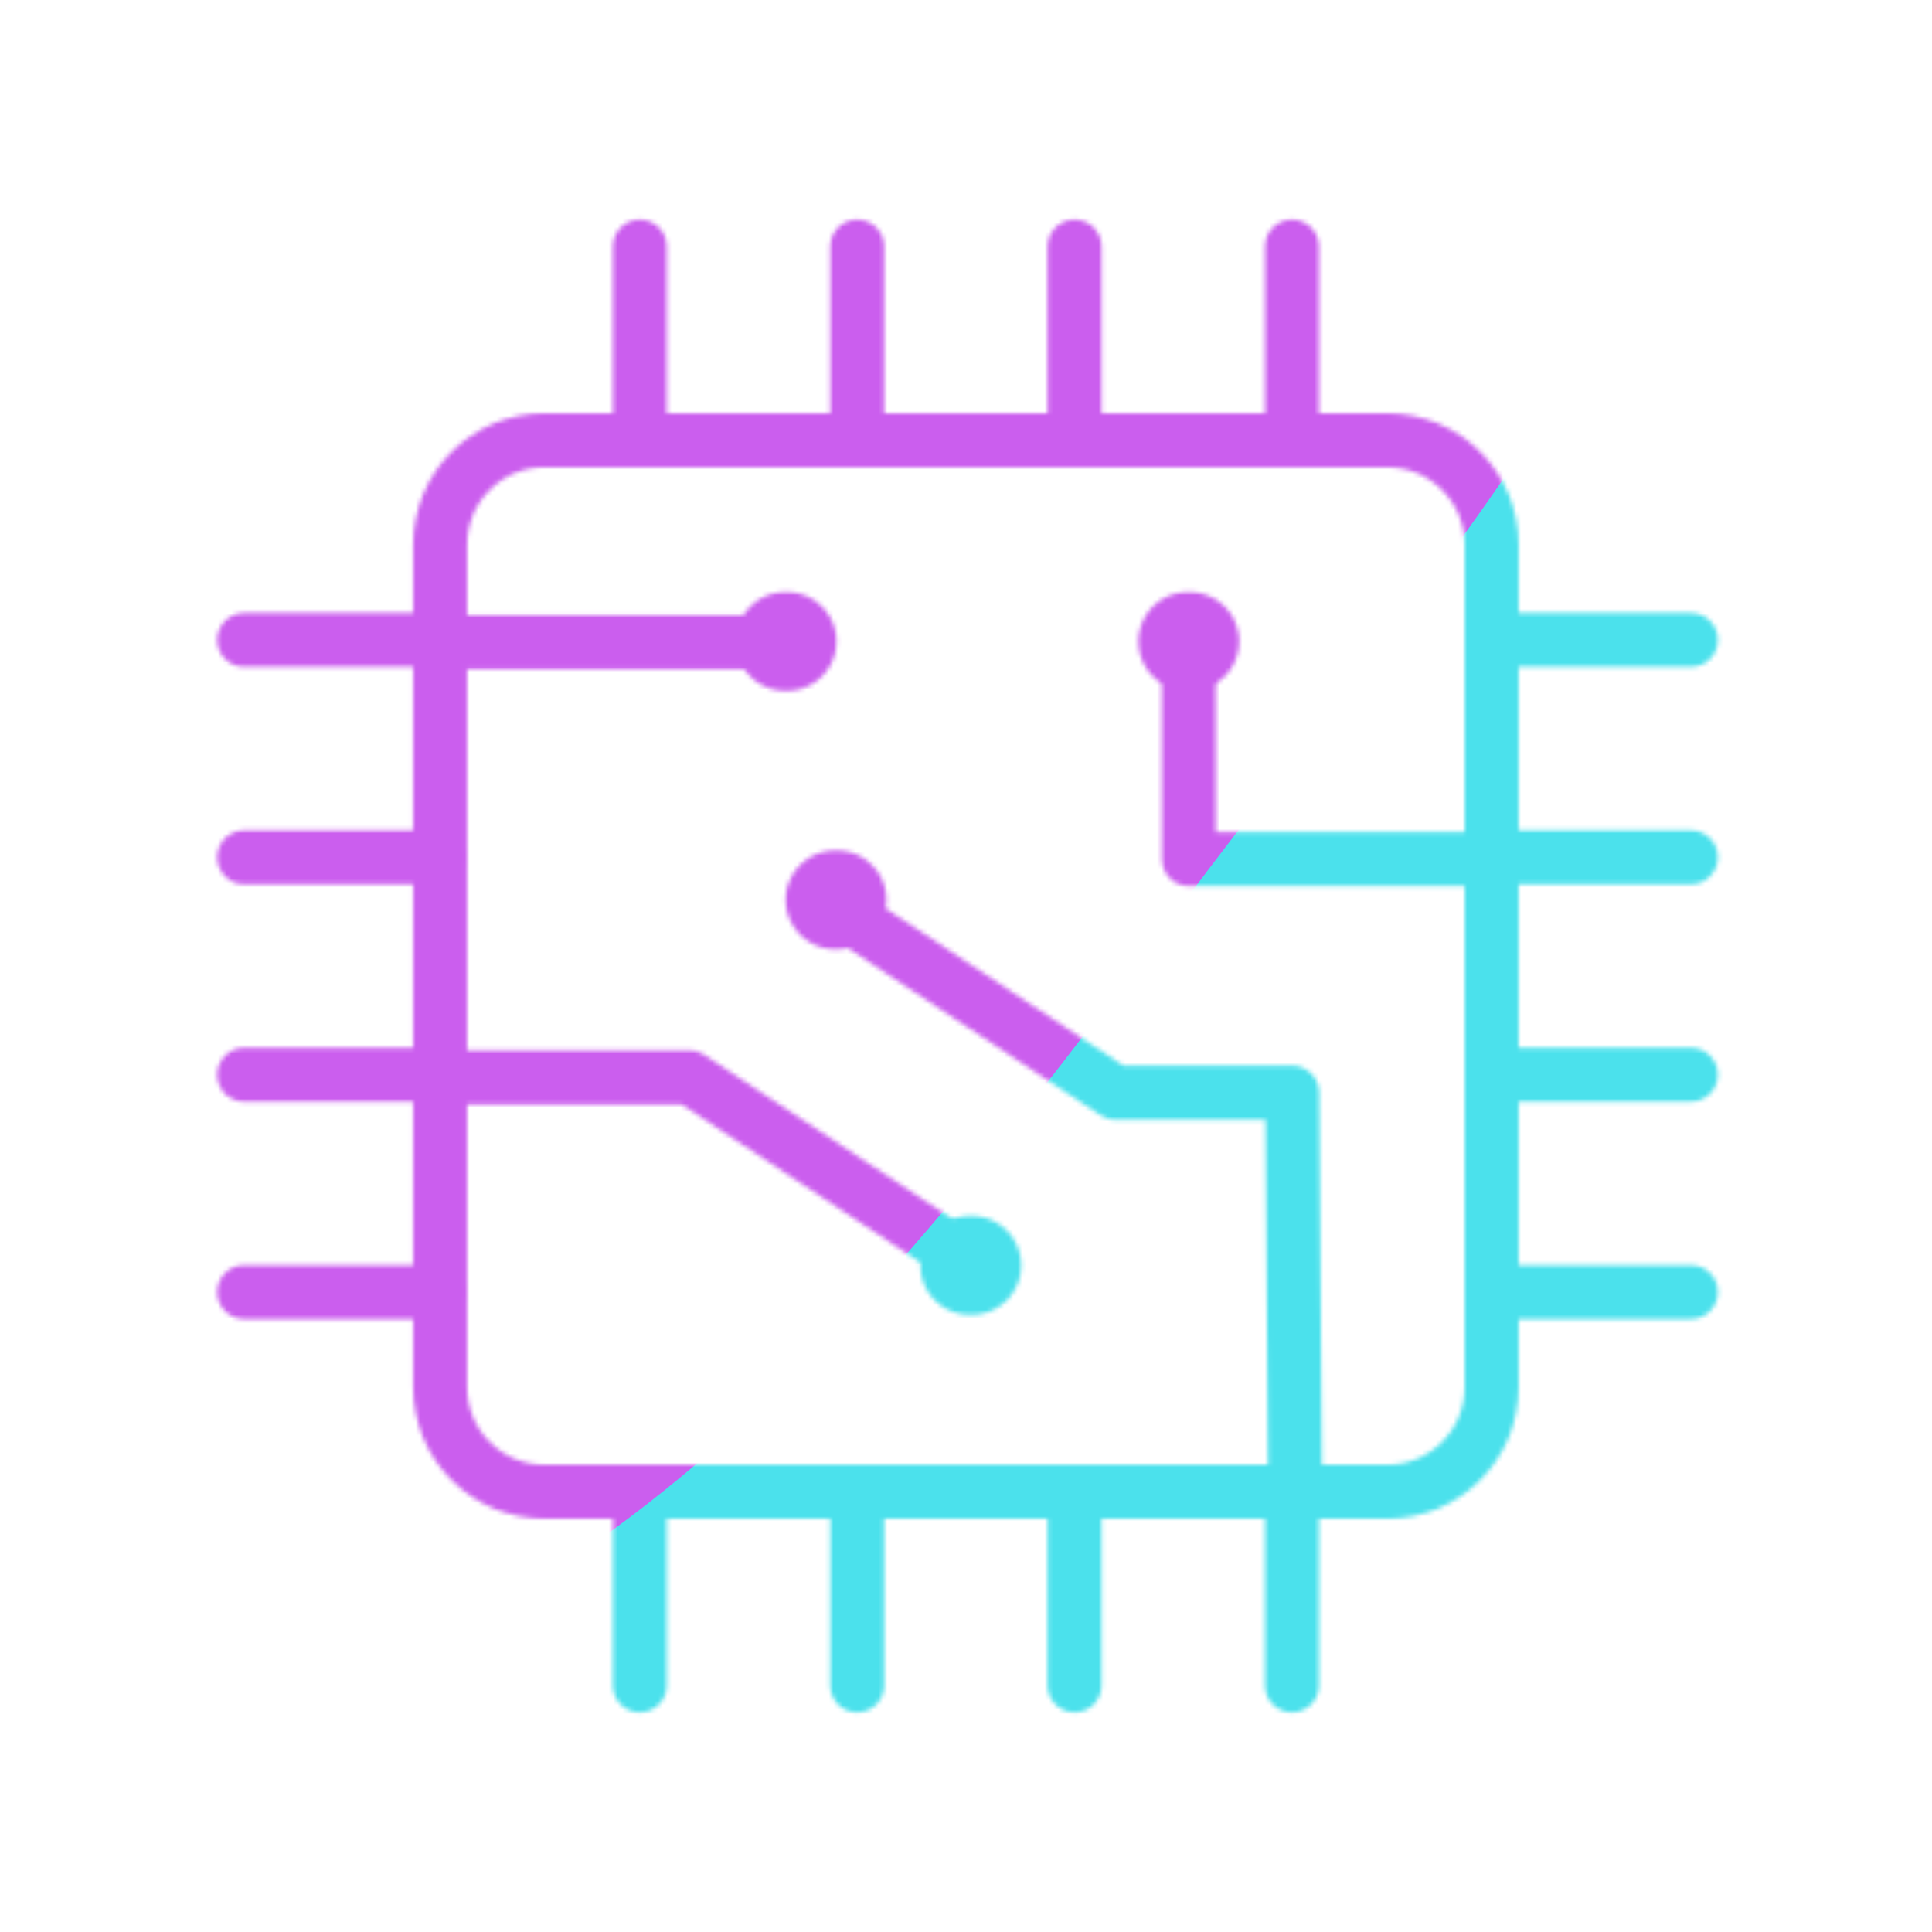 <svg xmlns="http://www.w3.org/2000/svg" width="430" height="430" style="width:100%;height:100%;transform:translate3d(0,0,0);content-visibility:visible" viewBox="0 0 430 430"><defs><clipPath id="c"><path d="M0 0h430v430H0z"/></clipPath><clipPath id="d"><path d="M0 0h430v430H0z"/></clipPath><clipPath id="b"><path d="M0 0h430v430H0z"/></clipPath><filter id="f" width="300%" height="300%" x="-100%" y="-100%"><feGaussianBlur result="filter_result_0" stdDeviation="52.5 52.5"/></filter><mask id="e" mask-type="alpha"><use xmlns:ns1="http://www.w3.org/1999/xlink" ns1:href="#a"/></mask><g id="a" fill-opacity="0" stroke-linecap="round" stroke-linejoin="round" clip-path="url(#b)" style="display:block"><path stroke="#08A88A" stroke-width="12" d="M163.271 184.31v-43.103M66.507 184.31v-43.103m145.147-277.135v43.103m-48.383-43.103v43.103m-96.764-43.103v43.103m48.382-43.103v43.103m96.765 277.135v-43.103m-96.765 43.103v-43.103m185.555-44.443h-43.103m43.103-48.382h-43.103m43.103-96.764h-43.103M300.444 0h-43.103M-21.552 96.764h43.104m-43.104-48.382h43.104m-43.104-96.764h43.104M-21.552 0h43.104" class="secondary" style="display:block" transform="translate(75.893 190.809)"/><path stroke="#08A88A" stroke-width="12" d="m51.64 65.412-.682-88.988H11.587L-51.64-65.412" class="secondary" style="display:block" transform="translate(236.64 266.771)"/><path stroke="#121331" stroke-width="12" d="M93.764 117.016H-93.764c-12.842 0-23.252-10.41-23.252-23.252V-93.764c0-12.842 10.41-23.252 23.252-23.252H93.764c12.842 0 23.252 10.41 23.252 23.252V93.764c0 12.842-10.41 23.252-23.252 23.252z" class="primary" style="display:block" transform="translate(214.974 215)"/><path stroke="#121331" stroke-width="12" d="M172.729-69.5h-65.458l-.043-47.783m-90.079-.467h-74.798m-1.732 96.832h55.535l63.227 41.836" class="primary" style="display:block" transform="translate(157.339 260.713)"/><path stroke="#121331" stroke-width="22" d="M-.213 0h.426" class="primary" style="display:block" transform="translate(264.578 142.771)"/><path stroke="#08A88A" stroke-width="22" d="M-.213 0h.426" class="secondary" style="display:block" transform="translate(186.077 200.282)"/><path stroke="#121331" stroke-width="22" d="M-.213 0h.426" class="primary" style="display:block" transform="translate(216.06 281.631)"/><path stroke="#121331" stroke-width="22" d="M-.213 0h.426" class="primary" style="display:block" transform="translate(174.957 142.771)"/></g></defs><g clip-path="url(#c)"><g clip-path="url(#d)" mask="url(#e)" style="display:block"><g filter="url(#f)" transform="rotate(-94 238.295 -17.065) scale(2.4)"><g class="design"><path fill="#4BE1EC" d="M0-250c137.975 0 250 112.025 250 250S137.975 250 0 250-250 137.975-250 0-137.975-250 0-250z" class="primary"/></g><g class="design"><path fill="#CB5EEE" d="M113.242-295.384c97.478 0 176.5 79.022 176.5 176.5s-79.022 176.5-176.5 176.5c-43.948 0-74.396-34.057-105.29-60.631-37.631-32.369-71.21-62.338-71.21-115.869 0-97.478 79.022-176.5 176.5-176.5z" class="secondary"/></g></g></g></g></svg>